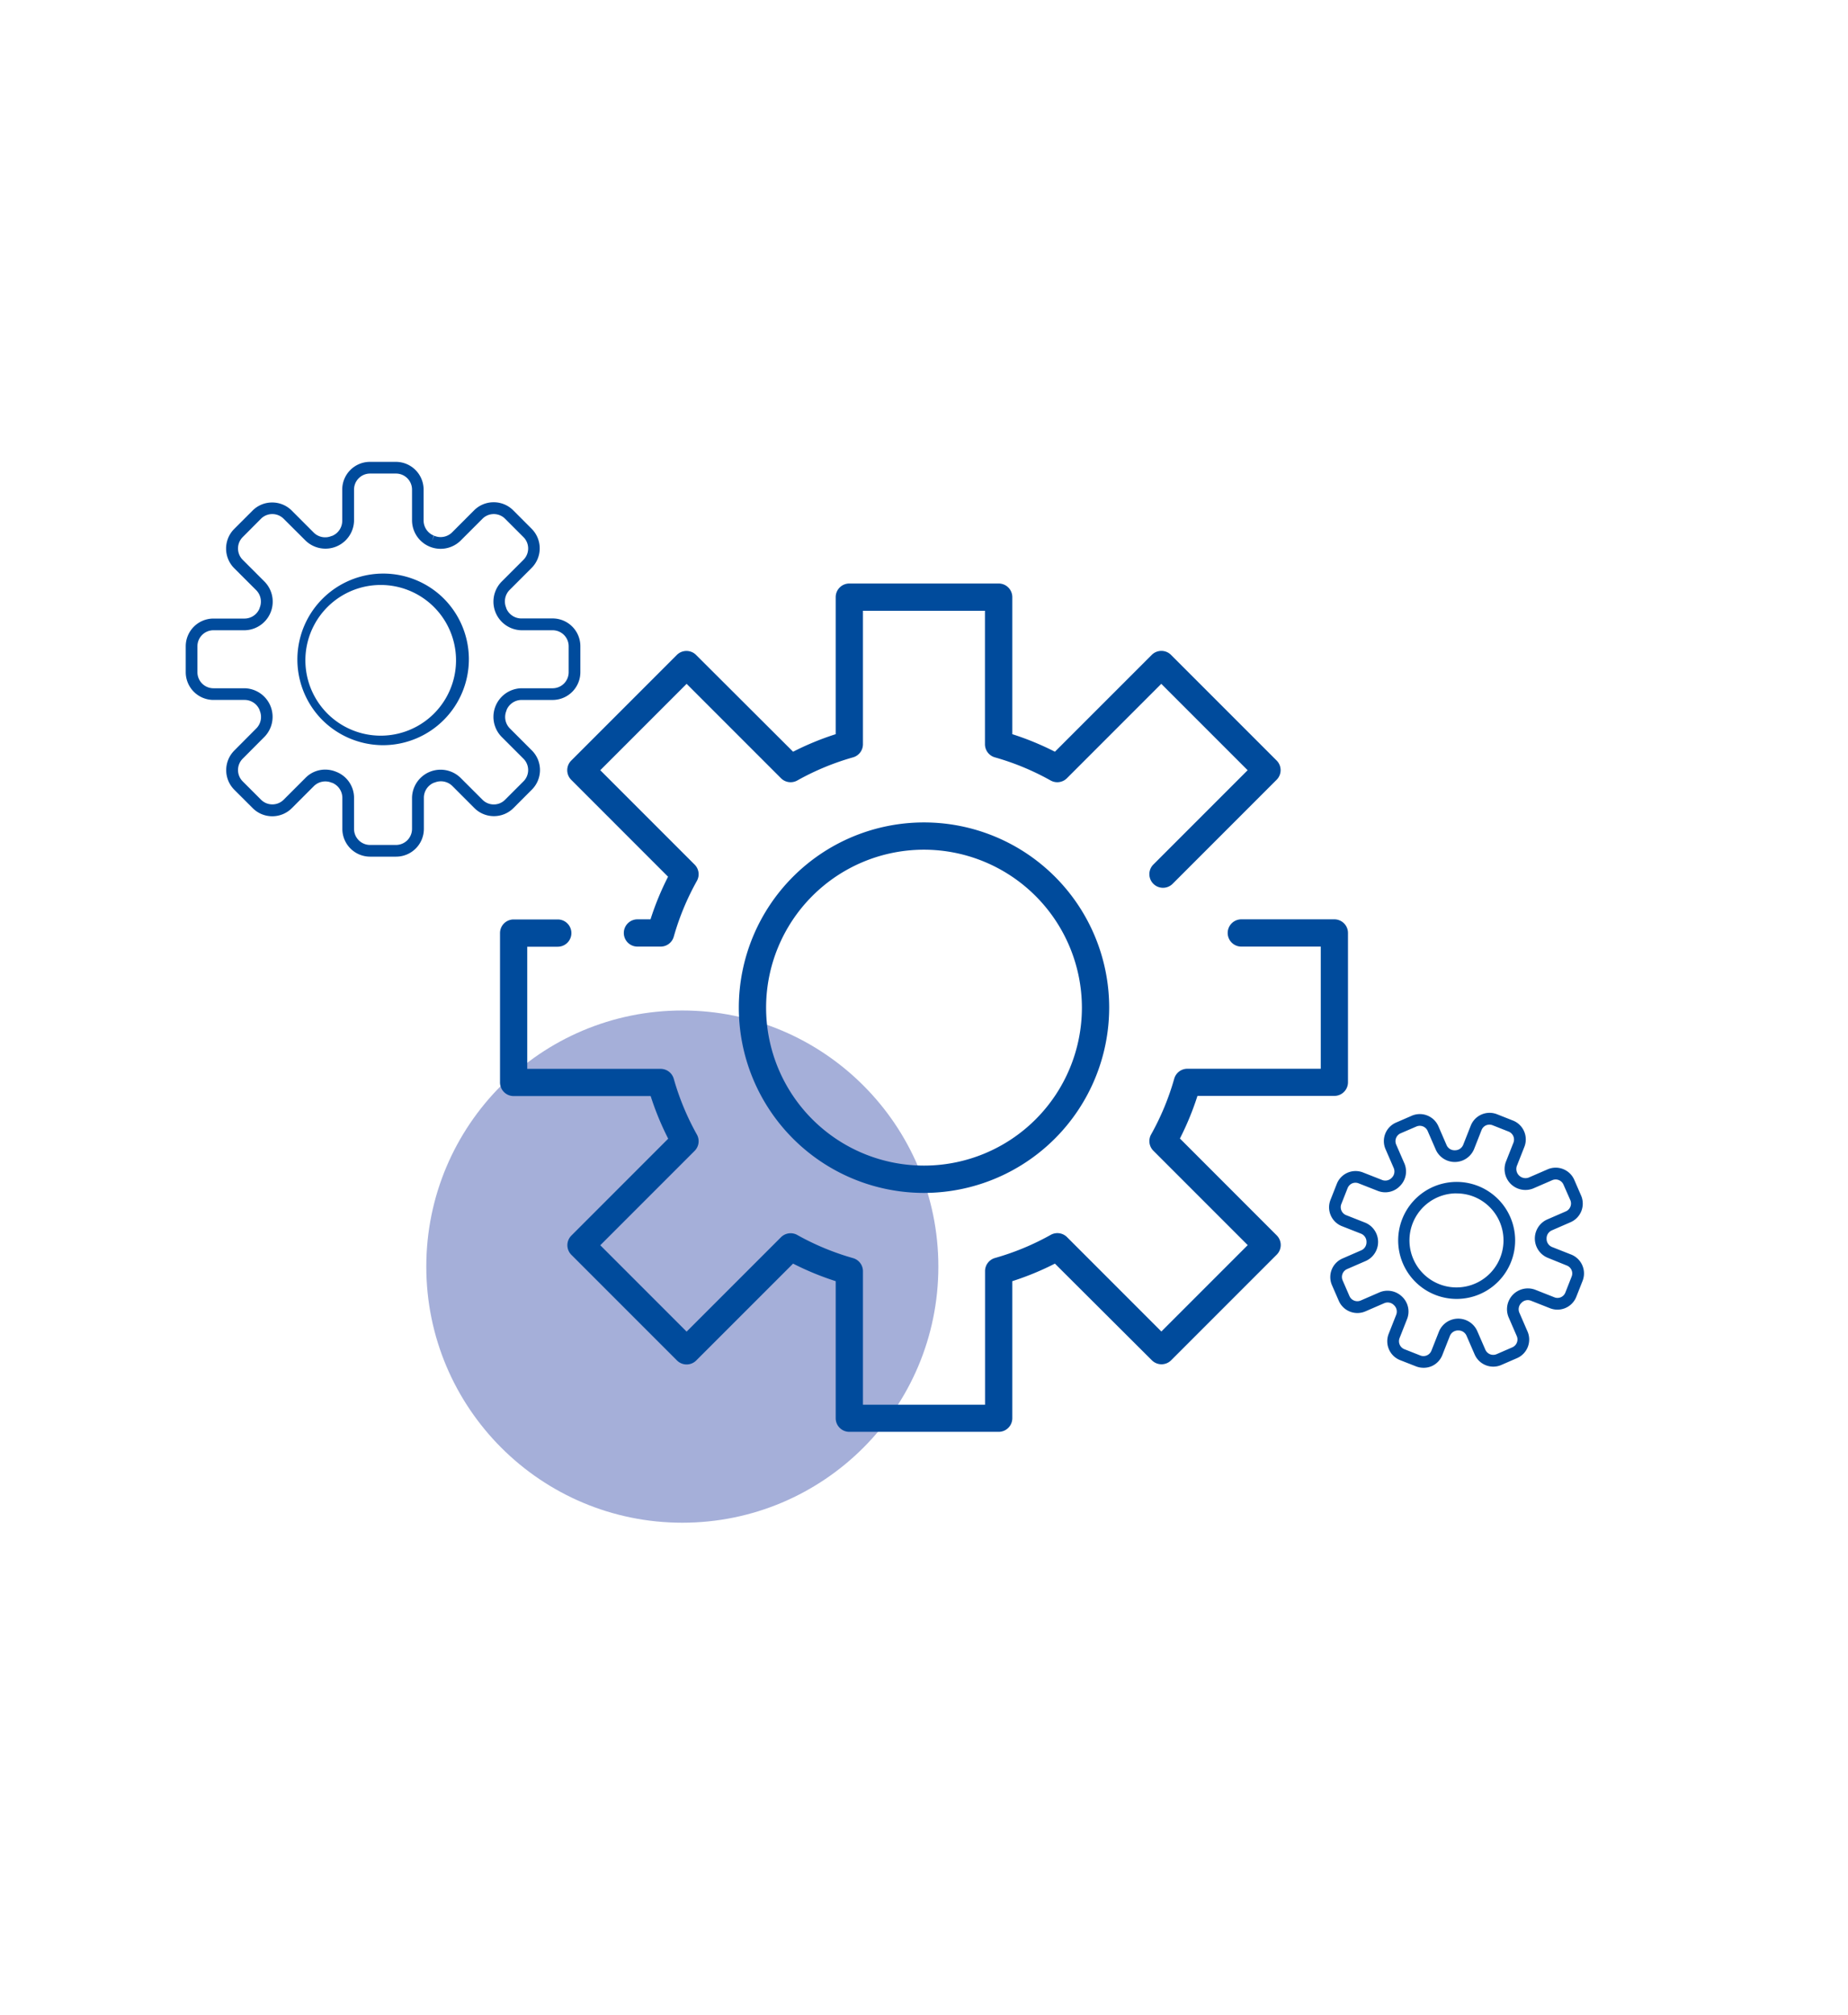 <svg xmlns="http://www.w3.org/2000/svg" viewBox="0 0 632 689" xmlns:v="https://vecta.io/nano"><circle cx="233.35" cy="433.02" r="87.56" fill="#a5afd9"/><path d="M341.54 489.51h-51.08a4.66 4.66 0 0 1-4.66-4.66V438a97.27 97.27 0 0 1-14.57-6l-33.12 33.11a4.66 4.66 0 0 1-6.59 0L195.41 429a4.65 4.65 0 0 1 0-6.59l33.11-33.12a97.27 97.27 0 0 1-6-14.57h-46.87A4.66 4.66 0 0 1 171 370v-51a4.66 4.66 0 0 1 4.66-4.66h15.09a4.66 4.66 0 0 1 0 9.32h-10.44v41.76h45.62a4.66 4.66 0 0 1 4.49 3.39 88.38 88.38 0 0 0 7.91 19.07 4.66 4.66 0 0 1-.77 5.57l-32.27 32.27 29.53 29.53 32.27-32.27a4.66 4.66 0 0 1 5.57-.77 88.38 88.38 0 0 0 19.07 7.91 4.66 4.66 0 0 1 3.39 4.49v45.62h41.76v-45.66a4.66 4.66 0 0 1 3.39-4.49 88.17 88.17 0 0 0 19.07-7.91 4.66 4.66 0 0 1 5.57.77l32.27 32.27 29.53-29.53-32.27-32.27a4.66 4.66 0 0 1-.77-5.57 88.38 88.38 0 0 0 7.91-19.07 4.66 4.66 0 0 1 4.49-3.39h45.62v-41.76h-27.17a4.66 4.66 0 1 1 0-9.32h31.83A4.66 4.66 0 0 1 461 319v51a4.66 4.66 0 0 1-4.66 4.66h-46.82a97.27 97.27 0 0 1-6 14.57l33.11 33.12a4.65 4.65 0 0 1 0 6.59l-36.11 36.11a4.66 4.66 0 0 1-6.59 0L360.77 432a96.84 96.84 0 0 1-14.57 6v46.83a4.66 4.66 0 0 1-4.66 4.68zM225.93 323.62H218a4.66 4.66 0 0 1 0-9.32h4.47a96.84 96.84 0 0 1 6-14.57l-33.11-33.12a4.65 4.65 0 0 1 0-6.59l36.11-36.11a4.66 4.66 0 0 1 6.59 0L271.23 257a96.84 96.84 0 0 1 14.57-6v-46.85a4.66 4.66 0 0 1 4.66-4.66h51.08a4.66 4.66 0 0 1 4.66 4.66V251a96.84 96.84 0 0 1 14.57 6l33.12-33.11a4.66 4.66 0 0 1 6.59 0L436.59 260a4.65 4.65 0 0 1 0 6.59L401 302.18a4.66 4.66 0 0 1-6.59-6.59l32.27-32.27-29.53-29.53-32.27 32.27a4.66 4.66 0 0 1-5.57.77 88.17 88.17 0 0 0-19.07-7.91 4.66 4.66 0 0 1-3.39-4.49v-45.62h-41.73v45.62a4.66 4.66 0 0 1-3.39 4.49 88.17 88.17 0 0 0-19.07 7.91 4.66 4.66 0 0 1-5.57-.77l-32.27-32.27-29.53 29.53 32.27 32.27a4.66 4.66 0 0 1 .77 5.57 88.38 88.38 0 0 0-7.91 19.07 4.66 4.66 0 0 1-4.49 3.39zM316 407.83a63.33 63.33 0 1 1 63.33-63.33A63.4 63.4 0 0 1 316 407.83zm0-117.34a54 54 0 1 0 54 54 54.07 54.07 0 0 0-54-54zm-180.57 2.38h-8.88a9.49 9.49 0 0 1-9.47-9.48v-10.67a5.57 5.57 0 0 0-3.51-5.11h-.1a5.56 5.56 0 0 0-6.11 1.13l-7.54 7.54a9.42 9.42 0 0 1-6.7 2.78h0a9.42 9.42 0 0 1-6.7-2.78L80.13 270a9.5 9.5 0 0 1 0-13.41l7.55-7.59a5.55 5.55 0 0 0 1.12-6.11v-.1a5.55 5.55 0 0 0-5.11-3.5H73a9.49 9.49 0 0 1-9.48-9.48v-8.88a9.49 9.49 0 0 1 9.48-9.46h10.65a5.56 5.56 0 0 0 5.11-3.47v-.1a5.55 5.55 0 0 0-1.12-6.11l-7.55-7.54a9.5 9.5 0 0 1 0-13.41l6.28-6.28a9.41 9.41 0 0 1 6.71-2.77h0a9.41 9.41 0 0 1 6.7 2.77l7.54 7.55a5.55 5.55 0 0 0 6.11 1.12h.1a5.57 5.57 0 0 0 3.51-5.11v-10.75a9.48 9.48 0 0 1 9.47-9.47h8.88a9.49 9.49 0 0 1 9.48 9.47V178a5.56 5.56 0 0 0 3.5 5.11l-.67 1.89.77-1.85a5.57 5.57 0 0 0 6.12-1.12l7.54-7.55a9.41 9.41 0 0 1 6.7-2.77h0a9.41 9.41 0 0 1 6.7 2.77l6.27 6.28a9.48 9.48 0 0 1 0 13.41l-7.54 7.54a5.56 5.56 0 0 0-1.13 6.11v.11a5.57 5.57 0 0 0 5.11 3.5H189a9.49 9.49 0 0 1 9.48 9.47v8.88a9.5 9.5 0 0 1-9.48 9.52h-10.67a5.56 5.56 0 0 0-5.11 3.5v.11a5.54 5.54 0 0 0 1.13 6.1l7.54 7.54a9.48 9.48 0 0 1 0 13.41l-6.27 6.28a9.42 9.42 0 0 1-6.7 2.78h0a9.42 9.42 0 0 1-6.7-2.78l-7.54-7.55a5.59 5.59 0 0 0-6.12-1.12h-.1a5.56 5.56 0 0 0-3.5 5.11v10.67a9.5 9.5 0 0 1-9.53 9.52zm-24.21-29.76a9.73 9.73 0 0 1 3.79.77l.13.05a9.54 9.54 0 0 1 5.94 8.79v10.67a5.48 5.48 0 0 0 5.47 5.48h8.88a5.49 5.49 0 0 0 5.48-5.48v-10.67a9.77 9.77 0 0 1 16.54-6.85l7.55 7.54a5.43 5.43 0 0 0 3.87 1.61h0a5.41 5.41 0 0 0 3.87-1.61l6.28-6.28a5.47 5.47 0 0 0 0-7.74l-7.54-7.54a9.78 9.78 0 0 1 6.85-16.55H189a5.49 5.49 0 0 0 5.48-5.48v-8.88a5.48 5.48 0 0 0-5.48-5.47h-10.67a9.78 9.78 0 0 1-6.85-16.55l7.54-7.54a5.48 5.48 0 0 0 0-7.75l-6.28-6.28a5.45 5.45 0 0 0-3.87-1.6h0a5.42 5.42 0 0 0-3.87 1.6l-7.55 7.55a9.77 9.77 0 0 1-16.54-6.9v-10.63a5.48 5.48 0 0 0-5.48-5.47h-8.88a5.47 5.47 0 0 0-5.47 5.47V178a9.78 9.78 0 0 1-16.55 6.85l-7.53-7.5a5.45 5.45 0 0 0-3.87-1.6h0a5.43 5.43 0 0 0-3.88 1.6L83 183.63a5.49 5.49 0 0 0 0 7.75l7.54 7.54a9.78 9.78 0 0 1-6.85 16.55H73a5.47 5.47 0 0 0-5.48 5.47v8.88A5.48 5.48 0 0 0 73 235.3h10.65a9.78 9.78 0 0 1 6.85 16.55l-7.5 7.53a5.49 5.49 0 0 0 0 7.75l6.28 6.28a5.43 5.43 0 0 0 3.83 1.59h0a5.41 5.41 0 0 0 3.89-1.59l7.54-7.54a9.4 9.4 0 0 1 6.68-2.76zm19.78-8.35a29.48 29.48 0 0 1-21.43-9.29A29.37 29.37 0 0 1 151.12 204 29.38 29.38 0 0 1 131 254.76zm0-54.76h-1.6a25.76 25.76 0 1 0 1.6 0zm355.82 267.61a7.07 7.07 0 0 1-2.55-.48l-5.44-2.13a6.93 6.93 0 0 1-3.91-9l2.58-6.54a3 3 0 0 0-.76-3.25 3 3 0 0 0-3.32-.69l-6.45 2.8a6.93 6.93 0 0 1-9.11-3.59l-2.34-5.37a6.92 6.92 0 0 1 3.6-9.11l6.45-2.81a3 3 0 0 0 1.76-2.82 3 3 0 0 0-1.86-2.85l-6.54-2.57a6.93 6.93 0 0 1-3.91-9l2.15-5.45a6.9 6.9 0 0 1 9-3.9l6.54 2.57a3 3 0 0 0 3.25-.76l.07-.07a3 3 0 0 0 .62-3.25l-2.8-6.45a6.9 6.9 0 0 1 3.59-9.11l5.36-2.33a6.94 6.94 0 0 1 9.12 3.59l2.8 6.45a2.94 2.94 0 0 0 2.83 1.76 3 3 0 0 0 2.85-1.86l2.58-6.54a6.92 6.92 0 0 1 9-3.91l5.44 2.15a6.94 6.94 0 0 1 3.9 9l-2.58 6.54a3.13 3.13 0 0 0 4.08 3.94l6.45-2.8a6.94 6.94 0 0 1 9.12 3.59l2.33 5.37a6.93 6.93 0 0 1-3.59 9.11l-6.45 2.81a3 3 0 0 0-1.76 2.82 3 3 0 0 0 1.86 2.85l6.54 2.58a6.94 6.94 0 0 1 3.91 9l-2.15 5.45a6.93 6.93 0 0 1-9 3.9l-6.54-2.58a3 3 0 0 0-3.25.77l-.1.1a3 3 0 0 0-.59 3.22l2.8 6.45a6.93 6.93 0 0 1-3.6 9.11l-5.36 2.33a6.94 6.94 0 0 1-9.12-3.59l-2.8-6.45a3 3 0 0 0-2.76-1.76h-.06a3 3 0 0 0-2.85 1.86l-2.58 6.54a6.9 6.9 0 0 1-3.68 3.82 7 7 0 0 1-2.77.54zm-12.26-26.34a7.09 7.09 0 0 1 4.91 2 7 7 0 0 1 1.75 7.65l-2.58 6.54a2.94 2.94 0 0 0 1.65 3.8l5.45 2.15a2.93 2.93 0 0 0 3.8-1.66l2.58-6.54a7.12 7.12 0 0 1 13.06-.22l2.8 6.44a2.93 2.93 0 0 0 3.86 1.52l5.36-2.33a2.93 2.93 0 0 0 1.52-3.85l-2.8-6.45a7.13 7.13 0 0 1 9.08-9.4l6.54 2.58a2.86 2.86 0 0 0 2.24 0 2.9 2.9 0 0 0 1.56-1.61l2.14-5.44a2.9 2.9 0 0 0-1.65-3.8l-6.54-2.65a7.13 7.13 0 0 1-.23-13.06l6.45-2.8a2.94 2.94 0 0 0 1.52-3.86L534.7 405a2.92 2.92 0 0 0-3.85-1.52l-6.45 2.8a7.13 7.13 0 0 1-9.4-9.08l2.58-6.54a2.94 2.94 0 0 0-1.65-3.8l-5.44-2.15a3 3 0 0 0-2.24 0 2.9 2.9 0 0 0-1.56 1.61l-2.58 6.55a7.13 7.13 0 0 1-13.06.23l-2.81-6.46a2.93 2.93 0 0 0-3.85-1.51l-5.39 2.32a2.94 2.94 0 0 0-1.52 3.85l2.81 6.45a7 7 0 0 1-1.44 7.64l-.07.07a6.94 6.94 0 0 1-7.57 1.68l-6.54-2.57a2.9 2.9 0 0 0-2.24 0 3 3 0 0 0-1.56 1.62l-2.15 5.44a2.93 2.93 0 0 0 1.65 3.8l6.54 2.58a7.13 7.13 0 0 1 .23 13.06l-6.45 2.8a2.94 2.94 0 0 0-1.52 3.86l2.33 5.36a2.94 2.94 0 0 0 3.86 1.52l6.45-2.8a6.89 6.89 0 0 1 2.75-.54zm23.56 2.8a20 20 0 1 1 8-1.65h0a20 20 0 0 1-8 1.65zm0-36.09a16.08 16.08 0 1 0 5.43.95 16.17 16.17 0 0 0-5.45-.93z" fill="#004b9c"/></svg>